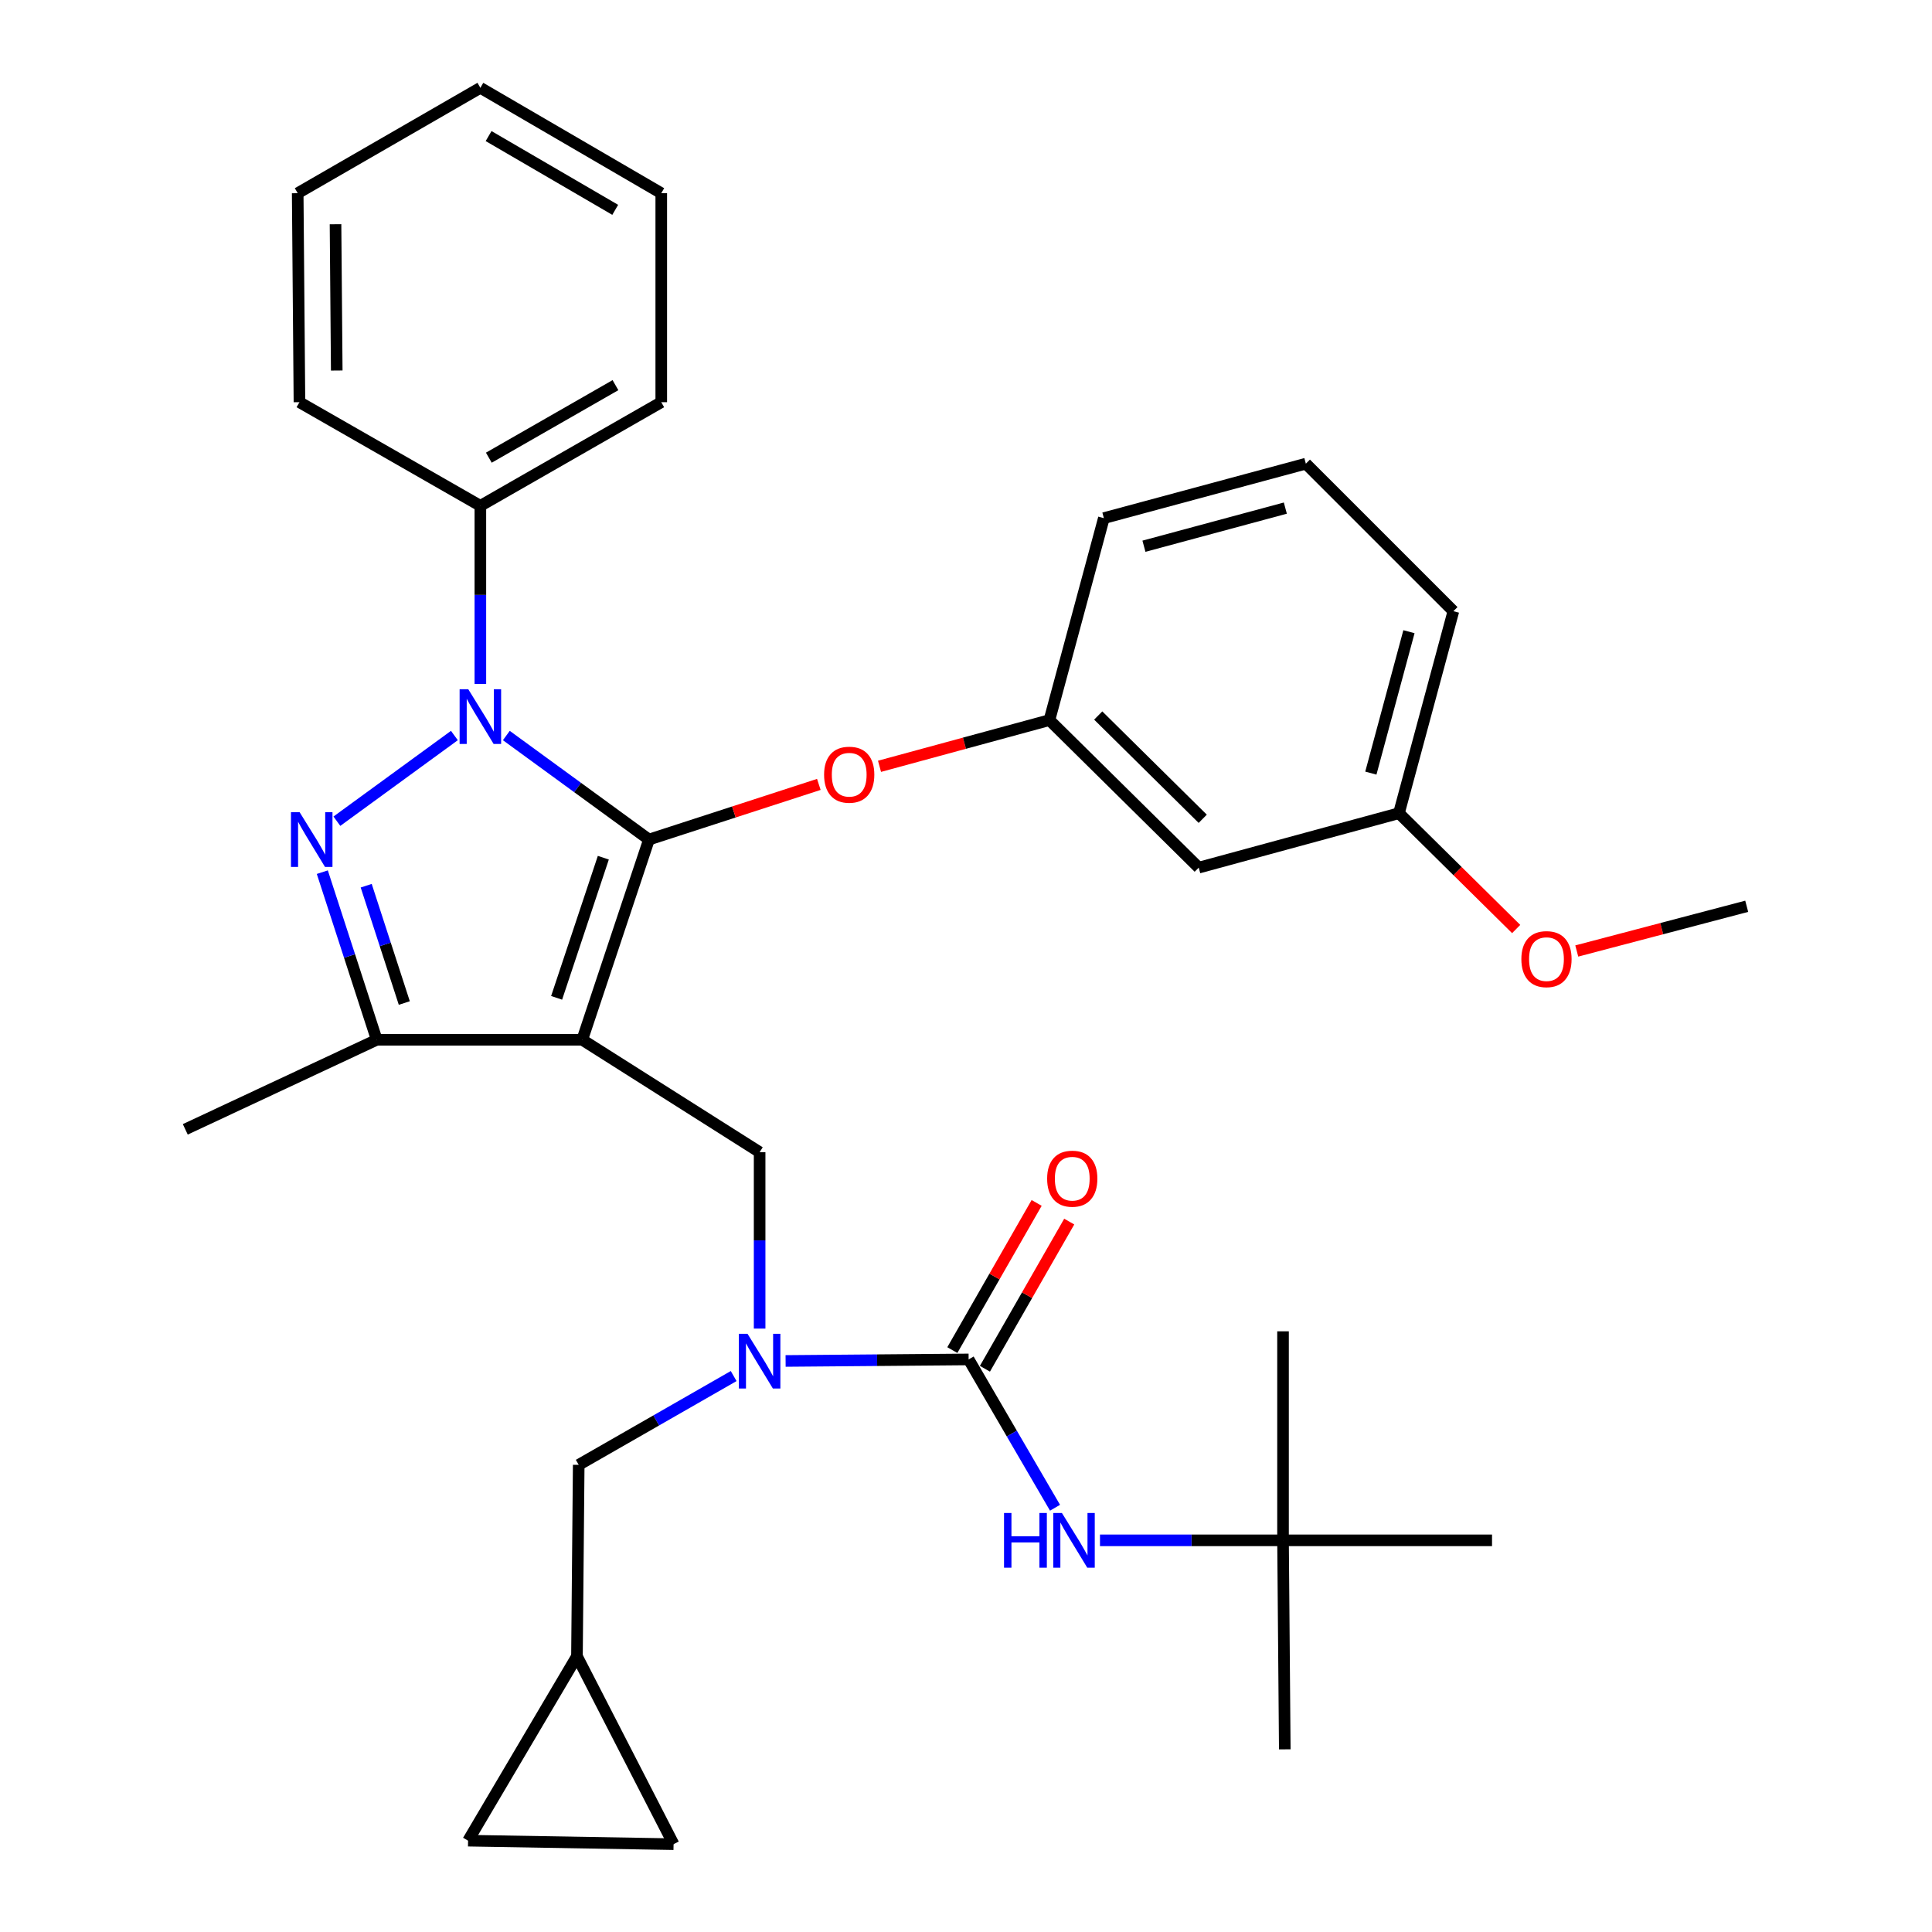 <?xml version='1.0' encoding='iso-8859-1'?>
<svg version='1.1' baseProfile='full'
              xmlns='http://www.w3.org/2000/svg'
                      xmlns:rdkit='http://www.rdkit.org/xml'
                      xmlns:xlink='http://www.w3.org/1999/xlink'
                  xml:space='preserve'
width='1000px' height='1000px' viewBox='0 0 1000 1000'>
<!-- END OF HEADER -->
<rect style='opacity:1.0;fill:#FFFFFF;stroke:none' width='1000' height='1000' x='0' y='0'> </rect>
<path class='bond-0' d='M 664.094,797.277 L 772.274,797.277' style='fill:none;fill-rule:evenodd;stroke:#000000;stroke-width:6px;stroke-linecap:butt;stroke-linejoin:miter;stroke-opacity:1' />
<path class='bond-1' d='M 664.094,797.277 L 665.002,905.456' style='fill:none;fill-rule:evenodd;stroke:#000000;stroke-width:6px;stroke-linecap:butt;stroke-linejoin:miter;stroke-opacity:1' />
<path class='bond-2' d='M 664.094,797.277 L 664.094,689.087' style='fill:none;fill-rule:evenodd;stroke:#000000;stroke-width:6px;stroke-linecap:butt;stroke-linejoin:miter;stroke-opacity:1' />
<path class='bond-3' d='M 664.094,797.277 L 616.722,797.277' style='fill:none;fill-rule:evenodd;stroke:#000000;stroke-width:6px;stroke-linecap:butt;stroke-linejoin:miter;stroke-opacity:1' />
<path class='bond-3' d='M 616.722,797.277 L 569.349,797.277' style='fill:none;fill-rule:evenodd;stroke:#0000FF;stroke-width:6px;stroke-linecap:butt;stroke-linejoin:miter;stroke-opacity:1' />
<path class='bond-4' d='M 393.182,687.678 L 393.182,642.021' style='fill:none;fill-rule:evenodd;stroke:#0000FF;stroke-width:6px;stroke-linecap:butt;stroke-linejoin:miter;stroke-opacity:1' />
<path class='bond-4' d='M 393.182,642.021 L 393.182,596.363' style='fill:none;fill-rule:evenodd;stroke:#000000;stroke-width:6px;stroke-linecap:butt;stroke-linejoin:miter;stroke-opacity:1' />
<path class='bond-5' d='M 406.626,704.43 L 453.994,704.033' style='fill:none;fill-rule:evenodd;stroke:#0000FF;stroke-width:6px;stroke-linecap:butt;stroke-linejoin:miter;stroke-opacity:1' />
<path class='bond-5' d='M 453.994,704.033 L 501.361,703.635' style='fill:none;fill-rule:evenodd;stroke:#000000;stroke-width:6px;stroke-linecap:butt;stroke-linejoin:miter;stroke-opacity:1' />
<path class='bond-6' d='M 379.743,712.243 L 339.642,735.222' style='fill:none;fill-rule:evenodd;stroke:#0000FF;stroke-width:6px;stroke-linecap:butt;stroke-linejoin:miter;stroke-opacity:1' />
<path class='bond-6' d='M 339.642,735.222 L 299.54,758.2' style='fill:none;fill-rule:evenodd;stroke:#000000;stroke-width:6px;stroke-linecap:butt;stroke-linejoin:miter;stroke-opacity:1' />
<path class='bond-7' d='M 501.361,703.635 L 523.72,742.022' style='fill:none;fill-rule:evenodd;stroke:#000000;stroke-width:6px;stroke-linecap:butt;stroke-linejoin:miter;stroke-opacity:1' />
<path class='bond-7' d='M 523.72,742.022 L 546.078,780.408' style='fill:none;fill-rule:evenodd;stroke:#0000FF;stroke-width:6px;stroke-linecap:butt;stroke-linejoin:miter;stroke-opacity:1' />
<path class='bond-8' d='M 509.796,708.467 L 531.613,670.381' style='fill:none;fill-rule:evenodd;stroke:#000000;stroke-width:6px;stroke-linecap:butt;stroke-linejoin:miter;stroke-opacity:1' />
<path class='bond-8' d='M 531.613,670.381 L 553.431,632.294' style='fill:none;fill-rule:evenodd;stroke:#FF0000;stroke-width:6px;stroke-linecap:butt;stroke-linejoin:miter;stroke-opacity:1' />
<path class='bond-8' d='M 492.926,698.804 L 514.744,660.717' style='fill:none;fill-rule:evenodd;stroke:#000000;stroke-width:6px;stroke-linecap:butt;stroke-linejoin:miter;stroke-opacity:1' />
<path class='bond-8' d='M 514.744,660.717 L 536.562,622.631' style='fill:none;fill-rule:evenodd;stroke:#FF0000;stroke-width:6px;stroke-linecap:butt;stroke-linejoin:miter;stroke-opacity:1' />
<path class='bond-9' d='M 393.182,596.363 L 301.365,538.18' style='fill:none;fill-rule:evenodd;stroke:#000000;stroke-width:6px;stroke-linecap:butt;stroke-linejoin:miter;stroke-opacity:1' />
<path class='bond-10' d='M 262.077,380.711 L 298.991,407.63' style='fill:none;fill-rule:evenodd;stroke:#0000FF;stroke-width:6px;stroke-linecap:butt;stroke-linejoin:miter;stroke-opacity:1' />
<path class='bond-10' d='M 298.991,407.63 L 335.906,434.548' style='fill:none;fill-rule:evenodd;stroke:#000000;stroke-width:6px;stroke-linecap:butt;stroke-linejoin:miter;stroke-opacity:1' />
<path class='bond-11' d='M 235.196,380.709 L 174.37,425.053' style='fill:none;fill-rule:evenodd;stroke:#0000FF;stroke-width:6px;stroke-linecap:butt;stroke-linejoin:miter;stroke-opacity:1' />
<path class='bond-12' d='M 248.636,354.023 L 248.636,307.918' style='fill:none;fill-rule:evenodd;stroke:#0000FF;stroke-width:6px;stroke-linecap:butt;stroke-linejoin:miter;stroke-opacity:1' />
<path class='bond-12' d='M 248.636,307.918 L 248.636,261.813' style='fill:none;fill-rule:evenodd;stroke:#000000;stroke-width:6px;stroke-linecap:butt;stroke-linejoin:miter;stroke-opacity:1' />
<path class='bond-13' d='M 335.906,434.548 L 379.865,420.278' style='fill:none;fill-rule:evenodd;stroke:#000000;stroke-width:6px;stroke-linecap:butt;stroke-linejoin:miter;stroke-opacity:1' />
<path class='bond-13' d='M 379.865,420.278 L 423.825,406.008' style='fill:none;fill-rule:evenodd;stroke:#FF0000;stroke-width:6px;stroke-linecap:butt;stroke-linejoin:miter;stroke-opacity:1' />
<path class='bond-14' d='M 335.906,434.548 L 301.365,538.18' style='fill:none;fill-rule:evenodd;stroke:#000000;stroke-width:6px;stroke-linecap:butt;stroke-linejoin:miter;stroke-opacity:1' />
<path class='bond-14' d='M 312.281,443.946 L 288.103,516.488' style='fill:none;fill-rule:evenodd;stroke:#000000;stroke-width:6px;stroke-linecap:butt;stroke-linejoin:miter;stroke-opacity:1' />
<path class='bond-15' d='M 301.365,538.18 L 195,538.18' style='fill:none;fill-rule:evenodd;stroke:#000000;stroke-width:6px;stroke-linecap:butt;stroke-linejoin:miter;stroke-opacity:1' />
<path class='bond-16' d='M 195,538.18 L 95.904,584.548' style='fill:none;fill-rule:evenodd;stroke:#000000;stroke-width:6px;stroke-linecap:butt;stroke-linejoin:miter;stroke-opacity:1' />
<path class='bond-17' d='M 195,538.18 L 180.915,494.806' style='fill:none;fill-rule:evenodd;stroke:#000000;stroke-width:6px;stroke-linecap:butt;stroke-linejoin:miter;stroke-opacity:1' />
<path class='bond-17' d='M 180.915,494.806 L 166.829,451.432' style='fill:none;fill-rule:evenodd;stroke:#0000FF;stroke-width:6px;stroke-linecap:butt;stroke-linejoin:miter;stroke-opacity:1' />
<path class='bond-17' d='M 209.265,519.163 L 199.405,488.801' style='fill:none;fill-rule:evenodd;stroke:#000000;stroke-width:6px;stroke-linecap:butt;stroke-linejoin:miter;stroke-opacity:1' />
<path class='bond-17' d='M 199.405,488.801 L 189.545,458.439' style='fill:none;fill-rule:evenodd;stroke:#0000FF;stroke-width:6px;stroke-linecap:butt;stroke-linejoin:miter;stroke-opacity:1' />
<path class='bond-18' d='M 242.275,952.731 L 348.64,954.545' style='fill:none;fill-rule:evenodd;stroke:#000000;stroke-width:6px;stroke-linecap:butt;stroke-linejoin:miter;stroke-opacity:1' />
<path class='bond-19' d='M 242.275,952.731 L 298.633,857.275' style='fill:none;fill-rule:evenodd;stroke:#000000;stroke-width:6px;stroke-linecap:butt;stroke-linejoin:miter;stroke-opacity:1' />
<path class='bond-20' d='M 348.64,954.545 L 298.633,857.275' style='fill:none;fill-rule:evenodd;stroke:#000000;stroke-width:6px;stroke-linecap:butt;stroke-linejoin:miter;stroke-opacity:1' />
<path class='bond-21' d='M 298.633,857.275 L 299.54,758.2' style='fill:none;fill-rule:evenodd;stroke:#000000;stroke-width:6px;stroke-linecap:butt;stroke-linejoin:miter;stroke-opacity:1' />
<path class='bond-22' d='M 455.234,396.639 L 499.207,384.682' style='fill:none;fill-rule:evenodd;stroke:#FF0000;stroke-width:6px;stroke-linecap:butt;stroke-linejoin:miter;stroke-opacity:1' />
<path class='bond-22' d='M 499.207,384.682 L 543.181,372.725' style='fill:none;fill-rule:evenodd;stroke:#000000;stroke-width:6px;stroke-linecap:butt;stroke-linejoin:miter;stroke-opacity:1' />
<path class='bond-23' d='M 724.092,420.907 L 752.271,316.346' style='fill:none;fill-rule:evenodd;stroke:#000000;stroke-width:6px;stroke-linecap:butt;stroke-linejoin:miter;stroke-opacity:1' />
<path class='bond-23' d='M 709.547,400.164 L 729.273,326.971' style='fill:none;fill-rule:evenodd;stroke:#000000;stroke-width:6px;stroke-linecap:butt;stroke-linejoin:miter;stroke-opacity:1' />
<path class='bond-24' d='M 724.092,420.907 L 620.46,449.086' style='fill:none;fill-rule:evenodd;stroke:#000000;stroke-width:6px;stroke-linecap:butt;stroke-linejoin:miter;stroke-opacity:1' />
<path class='bond-25' d='M 724.092,420.907 L 754.43,450.885' style='fill:none;fill-rule:evenodd;stroke:#000000;stroke-width:6px;stroke-linecap:butt;stroke-linejoin:miter;stroke-opacity:1' />
<path class='bond-25' d='M 754.43,450.885 L 784.769,480.863' style='fill:none;fill-rule:evenodd;stroke:#FF0000;stroke-width:6px;stroke-linecap:butt;stroke-linejoin:miter;stroke-opacity:1' />
<path class='bond-26' d='M 752.271,316.346 L 675.91,239.996' style='fill:none;fill-rule:evenodd;stroke:#000000;stroke-width:6px;stroke-linecap:butt;stroke-linejoin:miter;stroke-opacity:1' />
<path class='bond-27' d='M 675.91,239.996 L 571.36,268.186' style='fill:none;fill-rule:evenodd;stroke:#000000;stroke-width:6px;stroke-linecap:butt;stroke-linejoin:miter;stroke-opacity:1' />
<path class='bond-27' d='M 665.289,262.995 L 592.104,282.728' style='fill:none;fill-rule:evenodd;stroke:#000000;stroke-width:6px;stroke-linecap:butt;stroke-linejoin:miter;stroke-opacity:1' />
<path class='bond-28' d='M 248.636,261.813 L 342.267,208.177' style='fill:none;fill-rule:evenodd;stroke:#000000;stroke-width:6px;stroke-linecap:butt;stroke-linejoin:miter;stroke-opacity:1' />
<path class='bond-28' d='M 253.018,236.898 L 318.559,199.353' style='fill:none;fill-rule:evenodd;stroke:#000000;stroke-width:6px;stroke-linecap:butt;stroke-linejoin:miter;stroke-opacity:1' />
<path class='bond-29' d='M 248.636,261.813 L 154.995,208.177' style='fill:none;fill-rule:evenodd;stroke:#000000;stroke-width:6px;stroke-linecap:butt;stroke-linejoin:miter;stroke-opacity:1' />
<path class='bond-30' d='M 342.267,208.177 L 342.267,99.998' style='fill:none;fill-rule:evenodd;stroke:#000000;stroke-width:6px;stroke-linecap:butt;stroke-linejoin:miter;stroke-opacity:1' />
<path class='bond-31' d='M 342.267,99.998 L 248.636,45.455' style='fill:none;fill-rule:evenodd;stroke:#000000;stroke-width:6px;stroke-linecap:butt;stroke-linejoin:miter;stroke-opacity:1' />
<path class='bond-31' d='M 318.437,108.615 L 252.895,70.435' style='fill:none;fill-rule:evenodd;stroke:#000000;stroke-width:6px;stroke-linecap:butt;stroke-linejoin:miter;stroke-opacity:1' />
<path class='bond-32' d='M 248.636,45.455 L 154.088,99.998' style='fill:none;fill-rule:evenodd;stroke:#000000;stroke-width:6px;stroke-linecap:butt;stroke-linejoin:miter;stroke-opacity:1' />
<path class='bond-33' d='M 154.088,99.998 L 154.995,208.177' style='fill:none;fill-rule:evenodd;stroke:#000000;stroke-width:6px;stroke-linecap:butt;stroke-linejoin:miter;stroke-opacity:1' />
<path class='bond-33' d='M 173.664,116.062 L 174.299,191.787' style='fill:none;fill-rule:evenodd;stroke:#000000;stroke-width:6px;stroke-linecap:butt;stroke-linejoin:miter;stroke-opacity:1' />
<path class='bond-34' d='M 571.36,268.186 L 543.181,372.725' style='fill:none;fill-rule:evenodd;stroke:#000000;stroke-width:6px;stroke-linecap:butt;stroke-linejoin:miter;stroke-opacity:1' />
<path class='bond-35' d='M 543.181,372.725 L 620.46,449.086' style='fill:none;fill-rule:evenodd;stroke:#000000;stroke-width:6px;stroke-linecap:butt;stroke-linejoin:miter;stroke-opacity:1' />
<path class='bond-35' d='M 568.437,370.35 L 622.532,423.803' style='fill:none;fill-rule:evenodd;stroke:#000000;stroke-width:6px;stroke-linecap:butt;stroke-linejoin:miter;stroke-opacity:1' />
<path class='bond-36' d='M 816.132,492.234 L 860.114,480.662' style='fill:none;fill-rule:evenodd;stroke:#FF0000;stroke-width:6px;stroke-linecap:butt;stroke-linejoin:miter;stroke-opacity:1' />
<path class='bond-36' d='M 860.114,480.662 L 904.096,469.089' style='fill:none;fill-rule:evenodd;stroke:#000000;stroke-width:6px;stroke-linecap:butt;stroke-linejoin:miter;stroke-opacity:1' />
<path  class='atom-1' d='M 386.922 690.383
L 396.202 705.383
Q 397.122 706.863, 398.602 709.543
Q 400.082 712.223, 400.162 712.383
L 400.162 690.383
L 403.922 690.383
L 403.922 718.703
L 400.042 718.703
L 390.082 702.303
Q 388.922 700.383, 387.682 698.183
Q 386.482 695.983, 386.122 695.303
L 386.122 718.703
L 382.442 718.703
L 382.442 690.383
L 386.922 690.383
' fill='#0000FF'/>
<path  class='atom-3' d='M 519.684 783.117
L 523.524 783.117
L 523.524 795.157
L 538.004 795.157
L 538.004 783.117
L 541.844 783.117
L 541.844 811.437
L 538.004 811.437
L 538.004 798.357
L 523.524 798.357
L 523.524 811.437
L 519.684 811.437
L 519.684 783.117
' fill='#0000FF'/>
<path  class='atom-3' d='M 549.644 783.117
L 558.924 798.117
Q 559.844 799.597, 561.324 802.277
Q 562.804 804.957, 562.884 805.117
L 562.884 783.117
L 566.644 783.117
L 566.644 811.437
L 562.764 811.437
L 552.804 795.037
Q 551.644 793.117, 550.404 790.917
Q 549.204 788.717, 548.844 788.037
L 548.844 811.437
L 545.164 811.437
L 545.164 783.117
L 549.644 783.117
' fill='#0000FF'/>
<path  class='atom-4' d='M 541.997 610.085
Q 541.997 603.285, 545.357 599.485
Q 548.717 595.685, 554.997 595.685
Q 561.277 595.685, 564.637 599.485
Q 567.997 603.285, 567.997 610.085
Q 567.997 616.965, 564.597 620.885
Q 561.197 624.765, 554.997 624.765
Q 548.757 624.765, 545.357 620.885
Q 541.997 617.005, 541.997 610.085
M 554.997 621.565
Q 559.317 621.565, 561.637 618.685
Q 563.997 615.765, 563.997 610.085
Q 563.997 604.525, 561.637 601.725
Q 559.317 598.885, 554.997 598.885
Q 550.677 598.885, 548.317 601.685
Q 545.997 604.485, 545.997 610.085
Q 545.997 615.805, 548.317 618.685
Q 550.677 621.565, 554.997 621.565
' fill='#FF0000'/>
<path  class='atom-8' d='M 242.376 356.751
L 251.656 371.751
Q 252.576 373.231, 254.056 375.911
Q 255.536 378.591, 255.616 378.751
L 255.616 356.751
L 259.376 356.751
L 259.376 385.071
L 255.496 385.071
L 245.536 368.671
Q 244.376 366.751, 243.136 364.551
Q 241.936 362.351, 241.576 361.671
L 241.576 385.071
L 237.896 385.071
L 237.896 356.751
L 242.376 356.751
' fill='#0000FF'/>
<path  class='atom-12' d='M 155.086 420.388
L 164.366 435.388
Q 165.286 436.868, 166.766 439.548
Q 168.246 442.228, 168.326 442.388
L 168.326 420.388
L 172.086 420.388
L 172.086 448.708
L 168.206 448.708
L 158.246 432.308
Q 157.086 430.388, 155.846 428.188
Q 154.646 425.988, 154.286 425.308
L 154.286 448.708
L 150.606 448.708
L 150.606 420.388
L 155.086 420.388
' fill='#0000FF'/>
<path  class='atom-17' d='M 426.549 400.984
Q 426.549 394.184, 429.909 390.384
Q 433.269 386.584, 439.549 386.584
Q 445.829 386.584, 449.189 390.384
Q 452.549 394.184, 452.549 400.984
Q 452.549 407.864, 449.149 411.784
Q 445.749 415.664, 439.549 415.664
Q 433.309 415.664, 429.909 411.784
Q 426.549 407.904, 426.549 400.984
M 439.549 412.464
Q 443.869 412.464, 446.189 409.584
Q 448.549 406.664, 448.549 400.984
Q 448.549 395.424, 446.189 392.624
Q 443.869 389.784, 439.549 389.784
Q 435.229 389.784, 432.869 392.584
Q 430.549 395.384, 430.549 400.984
Q 430.549 406.704, 432.869 409.584
Q 435.229 412.464, 439.549 412.464
' fill='#FF0000'/>
<path  class='atom-31' d='M 787.453 496.44
Q 787.453 489.64, 790.813 485.84
Q 794.173 482.04, 800.453 482.04
Q 806.733 482.04, 810.093 485.84
Q 813.453 489.64, 813.453 496.44
Q 813.453 503.32, 810.053 507.24
Q 806.653 511.12, 800.453 511.12
Q 794.213 511.12, 790.813 507.24
Q 787.453 503.36, 787.453 496.44
M 800.453 507.92
Q 804.773 507.92, 807.093 505.04
Q 809.453 502.12, 809.453 496.44
Q 809.453 490.88, 807.093 488.08
Q 804.773 485.24, 800.453 485.24
Q 796.133 485.24, 793.773 488.04
Q 791.453 490.84, 791.453 496.44
Q 791.453 502.16, 793.773 505.04
Q 796.133 507.92, 800.453 507.92
' fill='#FF0000'/>
</svg>
